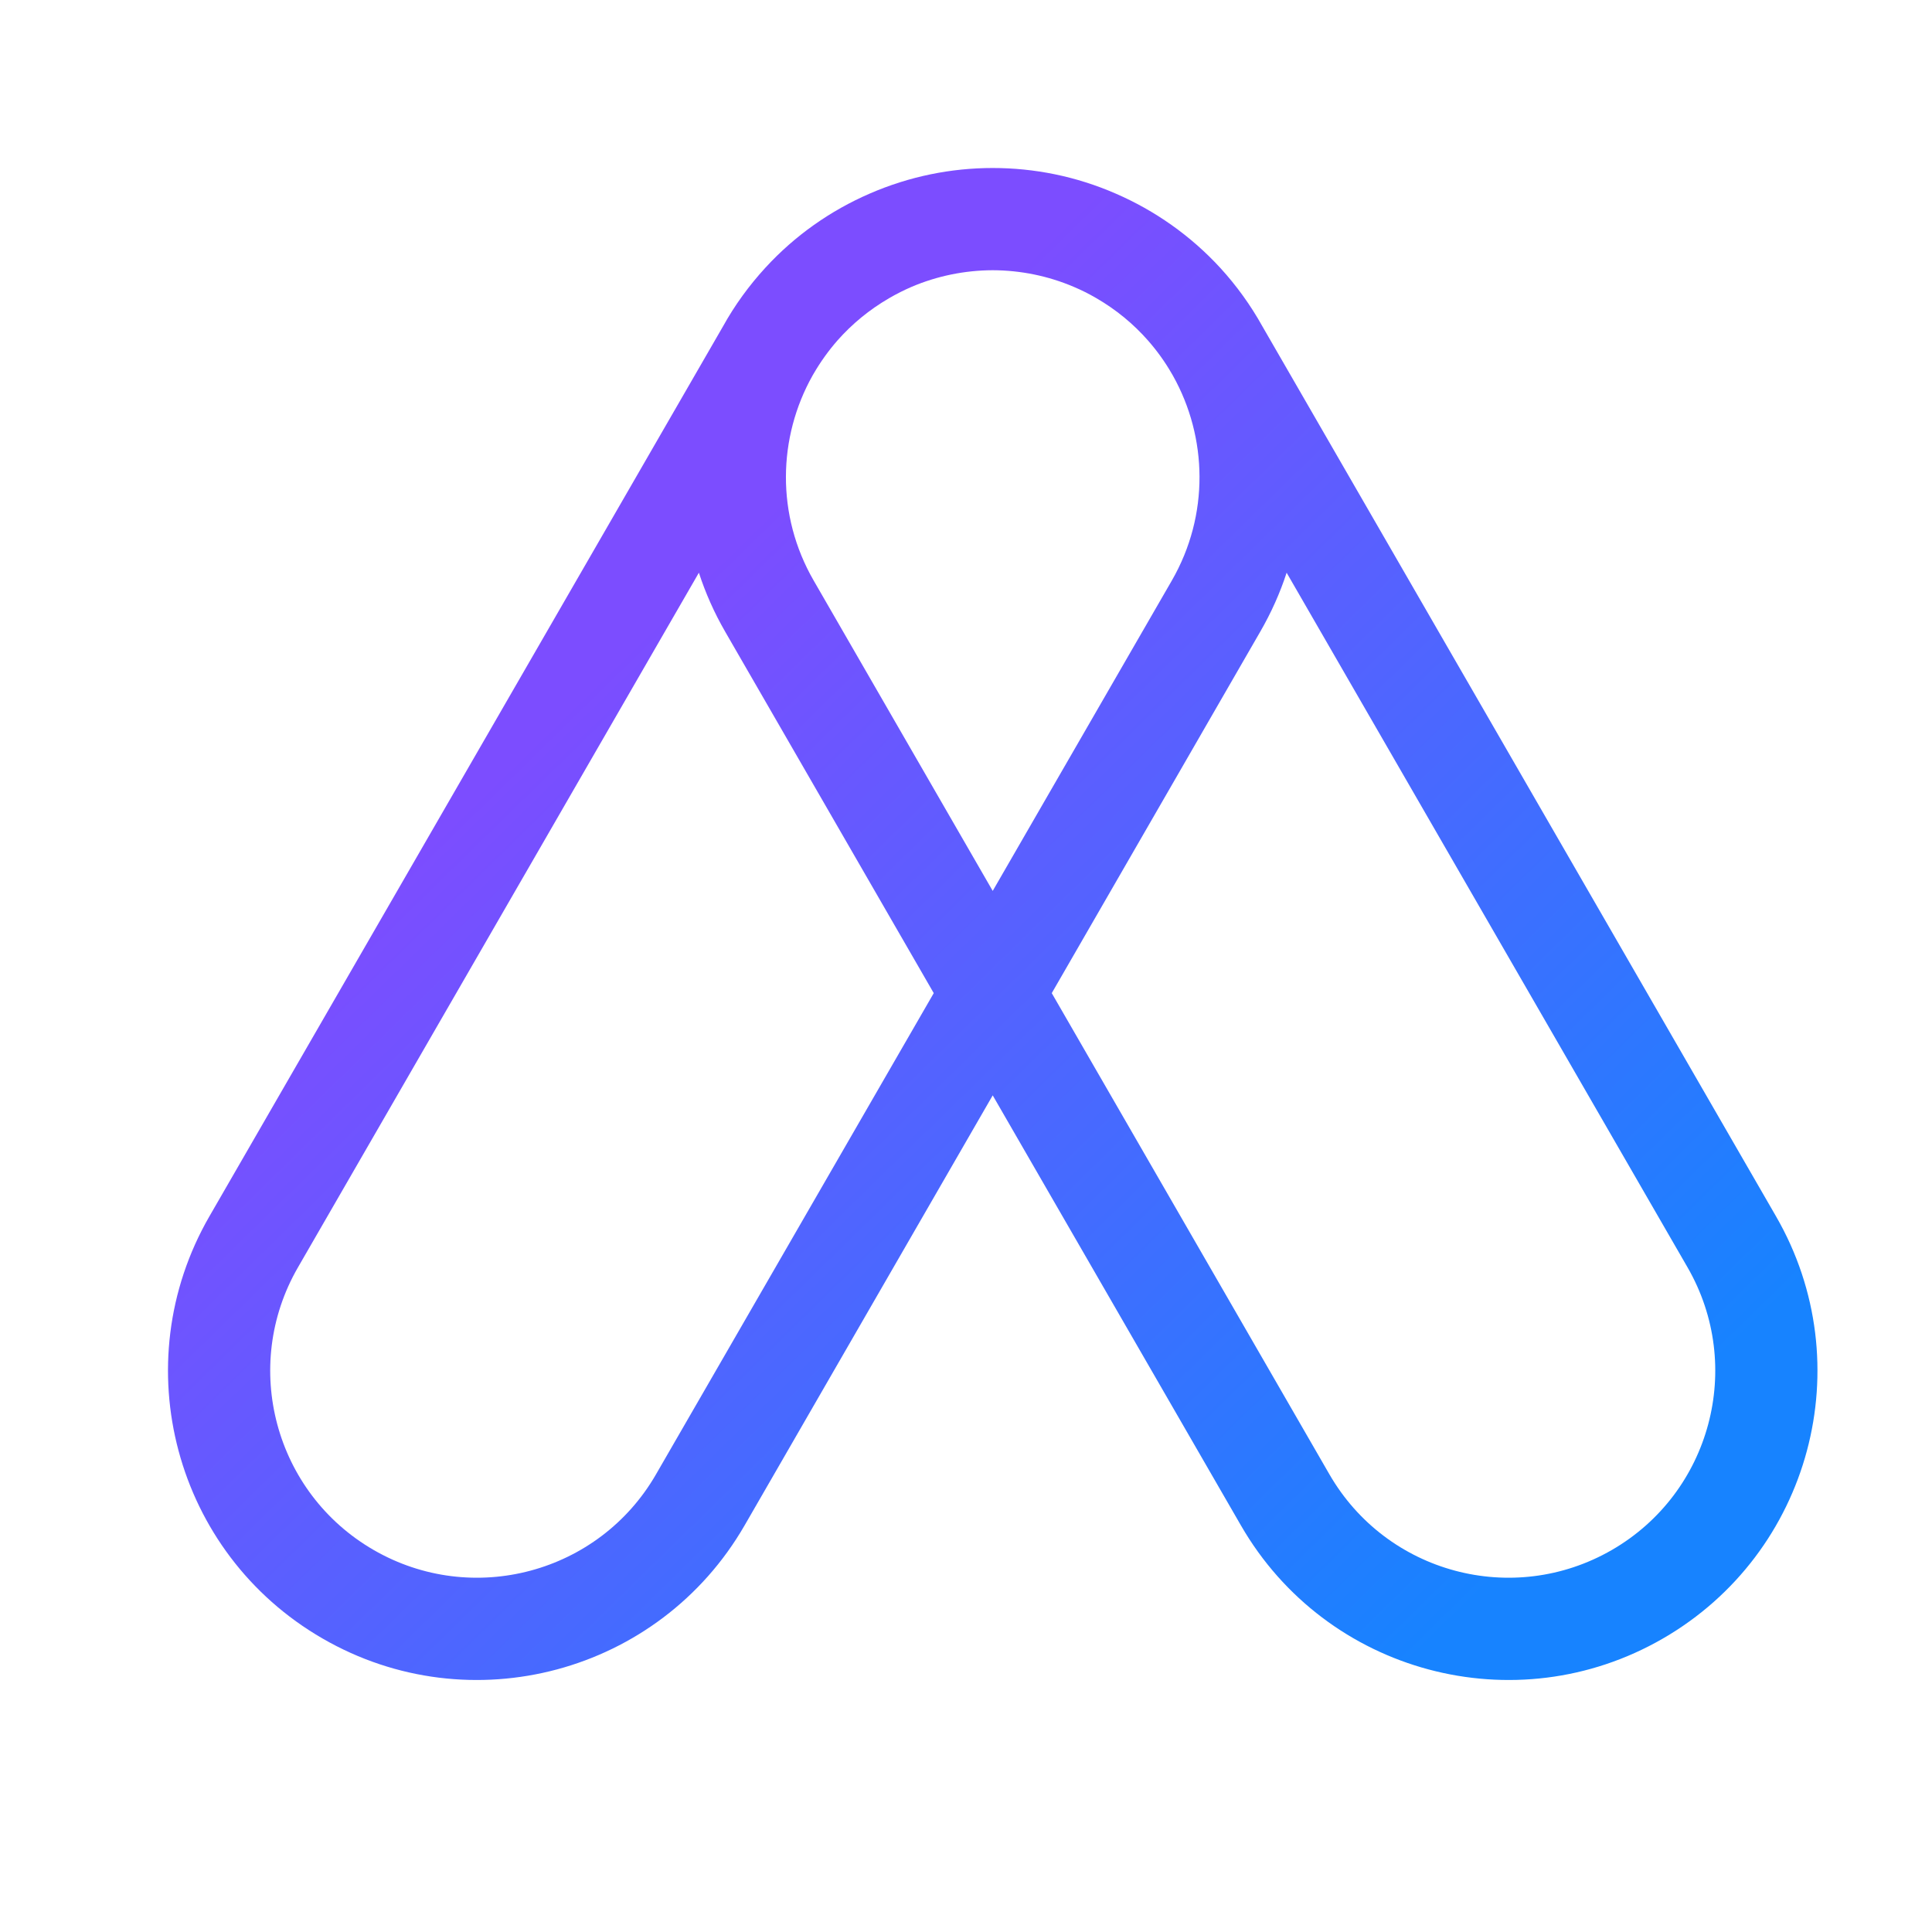 <svg width="23" height="23" viewBox="0 0 23 23" fill="none" xmlns="http://www.w3.org/2000/svg">
<rect width="23" height="23" fill="white"/>
<path fill-rule="evenodd" clip-rule="evenodd" d="M8.608 3.884L2.493 14.48C1.478 16.24 2.08 18.49 3.84 19.506C5.599 20.523 7.848 19.919 8.864 18.16L11.818 13.04L14.773 18.16C15.788 19.919 18.038 20.523 19.797 19.506C21.556 18.49 22.159 16.24 21.143 14.48L15.028 3.884C14.89 3.636 14.722 3.402 14.527 3.189C14.173 2.804 13.747 2.506 13.283 2.305C12.809 2.098 12.311 2 11.818 2C11.325 2 10.826 2.099 10.353 2.305C9.889 2.506 9.464 2.803 9.111 3.188C8.915 3.402 8.746 3.635 8.608 3.884ZM8.32 6.818C8.398 7.058 8.502 7.293 8.633 7.52L11.116 11.823L7.81 17.551C7.131 18.729 5.625 19.132 4.448 18.452C3.271 17.772 2.867 16.266 3.547 15.088L8.32 6.818ZM13.668 4.055C13.773 4.175 13.868 4.306 13.95 4.449L13.964 4.473C14.375 5.206 14.4 6.131 13.95 6.912L11.818 10.606L9.687 6.912C9.236 6.131 9.261 5.206 9.672 4.473L9.686 4.449C9.769 4.306 9.864 4.174 9.969 4.054C10.142 3.858 10.349 3.686 10.588 3.548C10.674 3.498 10.762 3.454 10.852 3.415C11.157 3.285 11.486 3.218 11.818 3.217C12.15 3.218 12.479 3.285 12.783 3.415C12.873 3.453 12.962 3.497 13.049 3.548C13.288 3.686 13.495 3.858 13.668 4.055ZM12.521 11.823L15.003 7.52C15.134 7.293 15.239 7.058 15.317 6.818L20.09 15.088C20.769 16.266 20.366 17.772 19.189 18.452C18.011 19.132 16.506 18.729 15.826 17.551L12.521 11.823Z" fill="url(#paint0_linear_5513_3427)"/>
<defs>
<linearGradient id="paint0_linear_5513_3427" x1="7.71" y1="5.383" x2="19.368" y2="17.299" gradientUnits="userSpaceOnUse">
<stop offset="0.09" stop-color="#7C4DFF"/>
<stop offset="1" stop-color="#1783FF"/>
</linearGradient>
</defs>
</svg>